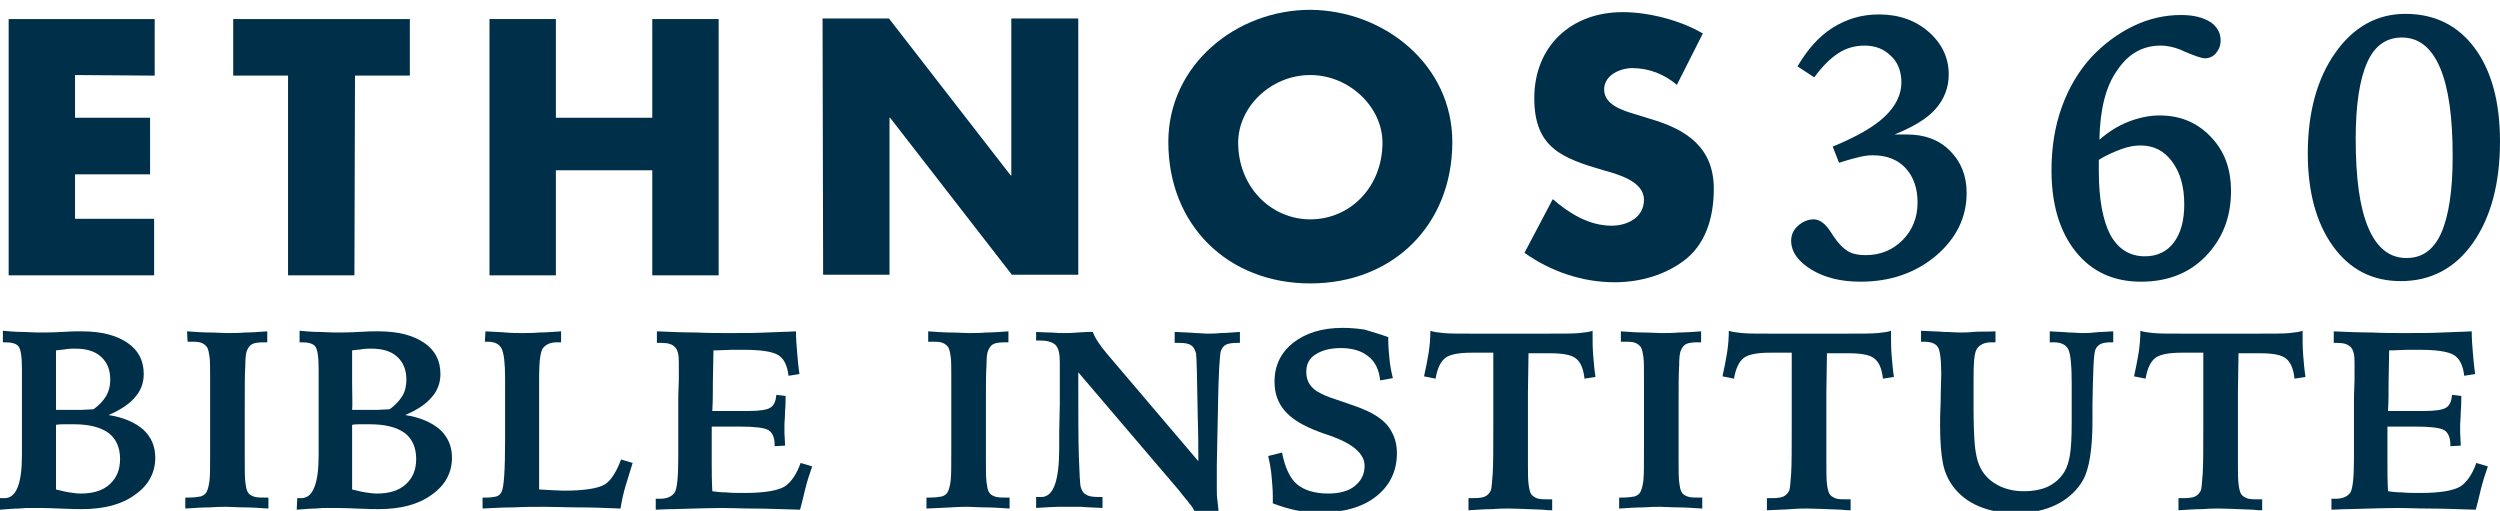 <?xml version="1.0" encoding="UTF-8"?> <svg xmlns="http://www.w3.org/2000/svg" xmlns:xlink="http://www.w3.org/1999/xlink" version="1.1" id="Layer_1" x="0px" y="0px" viewBox="0 0 433.1 88.5" style="enable-background:new 0 0 433.1 88.5;" xml:space="preserve"> <style type="text/css"> .st0{fill:#003049;} </style> <g> <path class="st0" d="M13,13v7.4h13v9.8H13v7.7h13.7v9.8H1.5V3.3h25.3v9.8L13,13L13,13z"></path> <path class="st0" d="M61.4,47.7H49.9V13.1h-9.5V3.3H71v9.8h-9.5L61.4,47.7L61.4,47.7z"></path> <path class="st0" d="M113,20.4V3.3h11.5v44.4H113V29.5H96.3v18.2H84.8V3.3h11.5v17.1L113,20.4L113,20.4z"></path> <path class="st0" d="M142.5,3.2H154l21.1,27.2h0.1V3.2h11.6v44.4h-11.5l-21.1-27.2h-0.1v27.2h-11.5L142.5,3.2L142.5,3.2z"></path> <path class="st0" d="M251.6,24.6c0,14.4-10.3,24.5-24.6,24.5c-14.3,0-24.6-10.1-24.6-24.5c0-13.4,11.8-22.9,24.6-22.9 C239.8,1.8,251.6,11.2,251.6,24.6z M214.5,24.7c0,7.7,5.7,13.3,12.5,13.3c6.9,0,12.5-5.6,12.5-13.3c0-6.1-5.7-11.7-12.5-11.7 C220.1,13,214.5,18.6,214.5,24.7z"></path> <path class="st0" d="M290.5,14.7c-2.1-1.8-4.8-2.9-7.7-2.9c-2.1,0-4.9,1.2-4.9,3.7c0,2.6,3.1,3.6,5.1,4.2l2.9,0.9 c6.2,1.8,11,4.9,11,12.1c0,4.4-1.1,9-4.6,12c-3.5,2.9-8.1,4.2-12.6,4.2c-5.6,0-11.1-1.9-15.6-5.1l4.9-9.3c2.9,2.5,6.3,4.6,10.2,4.6 c2.7,0,5.6-1.4,5.6-4.5c0-3.2-4.5-4.4-7-5.1c-7.2-2.1-12-3.9-12-12.5c0-9,6.4-14.9,15.3-14.9c4.5,0,10,1.4,13.9,3.7L290.5,14.7z"></path> <path class="st0" d="M328.2,23.3c0.4,0,0.8,0,1.1,0c0.4,0,0.7,0,1.1,0c3,0,5.5,0.9,7.4,2.8c1.9,1.9,2.9,4.3,2.9,7.3 c0,4.3-1.8,7.9-5.3,10.9c-3.6,3-7.9,4.5-13.1,4.5c-3.4,0-6.2-0.7-8.5-2.1c-2.3-1.4-3.5-3.1-3.5-5c0-1,0.4-1.9,1.2-2.6 c0.8-0.7,1.7-1.1,2.7-1.1c1.1,0,2.1,0.8,3.1,2.4c0.2,0.3,0.3,0.5,0.4,0.6c0.8,1.2,1.6,2,2.4,2.5s1.9,0.7,3.1,0.7 c2.6,0,4.7-0.9,6.4-2.6c1.7-1.7,2.6-3.9,2.6-6.5c0-2.5-0.7-4.5-2.1-6s-3.3-2.2-5.7-2.2c-0.7,0-1.4,0.1-2.3,0.3 c-0.8,0.2-2,0.5-3.5,1l-1.1-2.8c4.1-1.7,7.1-3.4,9-5.2s2.9-3.8,2.9-5.9c0-1.9-0.6-3.5-1.8-4.6c-1.2-1.2-2.7-1.8-4.6-1.8 c-1.6,0-3.1,0.4-4.5,1.3c-1.4,0.9-2.8,2.3-4.2,4.2l-2.9-1.9c1.7-2.9,3.7-5.2,6.1-6.7s5-2.3,8-2.3c3.4,0,6.3,1,8.6,3 c2.3,2,3.5,4.5,3.5,7.4c0,2.3-0.8,4.3-2.3,6C333.8,20.6,331.4,22,328.2,23.3z"></path> <path class="st0" d="M363.7,24.2c1.5-1.3,3.2-2.4,5-3.1c1.8-0.7,3.6-1.1,5.4-1.1c3.6,0,6.5,1.2,8.9,3.7s3.5,5.6,3.5,9.4 c0,4.6-1.5,8.3-4.4,11.3s-6.7,4.4-11.2,4.4c-4.7,0-8.5-1.7-11.3-5.2s-4.2-8.2-4.2-14.1c0-4,0.6-7.7,1.8-11c1.2-3.3,2.9-6.2,5.2-8.7 c2.1-2.2,4.5-4,7.2-5.3s5.5-1.9,8.2-1.9c2.2,0,3.8,0.4,5.1,1.2c1.2,0.8,1.8,1.9,1.8,3.2c0,0.9-0.3,1.6-0.8,2.2 c-0.5,0.6-1.2,0.9-1.9,0.9c-0.6,0-1.7-0.4-3.4-1.1c-1.6-0.8-3.1-1.1-4.3-1.1c-3.2,0-5.7,1.5-7.6,4.4C364.8,15,363.8,19,363.7,24.2z M363.6,27.7c0,0.2,0,0.5,0,1c0,0.4,0,0.8,0,1c0,4.8,0.7,8.5,2,11c1.4,2.5,3.4,3.7,6,3.7c2.1,0,3.8-0.8,5-2.4 c1.2-1.6,1.8-3.8,1.8-6.6c0-3.1-0.7-5.5-2.1-7.4s-3.2-2.8-5.5-2.8c-1,0-2.1,0.2-3.2,0.6S365,26.8,363.6,27.7z"></path> <path class="st0" d="M416.7,2.4c5.1,0,9.1,2,12,5.9s4.4,9.3,4.4,16.2c0,7.3-1.6,13.2-4.7,17.6c-3.1,4.4-7.3,6.6-12.5,6.6 c-4.9,0-8.8-2-11.7-6c-2.9-4-4.4-9.4-4.4-16.1c0-7.1,1.6-13,4.8-17.5C407.7,4.7,411.8,2.4,416.7,2.4z M416.1,6.5 c-2.7,0-4.7,1.4-6,4.3s-2,7.3-2,13.2c0,6.9,0.7,12,2.2,15.5s3.7,5.2,6.6,5.2c2.7,0,4.7-1.4,6-4.3c1.3-2.9,2-7.3,2-13.3 c0-6.8-0.7-11.9-2.2-15.4C421.2,8.2,419,6.5,416.1,6.5z"></path> </g> <g> <path class="st0" d="M0.1,86.3c0.1,0,0.2,0,0.3,0c0.1,0,0.3,0,0.4,0c2,0,3-2.5,3-7.4c0-1.4,0-2.6,0-3.4V63.9c0-2.1-0.2-3.4-0.6-3.9 S2,59.3,0.8,59.3H0.5v-2c1.1,0.1,2.2,0.2,3.2,0.2s1.9,0.1,2.8,0.1c1.3,0,2.7,0,4.3-0.1c1.6-0.1,2.5-0.1,2.7-0.1c0,0,0,0,0.1,0 c0.2,0,0.4,0,0.6,0c3.4,0,6,0.7,7.9,2s2.8,3.1,2.8,5.4c0,1.5-0.5,2.9-1.5,4c-1,1.2-2.5,2.2-4.6,3.1c2.6,0.4,4.6,1.3,6,2.5 c1.4,1.3,2.1,2.9,2.1,4.9c0,2.6-1.2,4.8-3.5,6.4c-2.3,1.7-5.4,2.5-9.2,2.5c-0.6,0-1.9,0-3.9-0.1S6.6,88,5.2,88c-0.4,0-1,0-1.9,0.1 c-0.9,0-2,0.1-3.3,0.2v-2H0.1z M9.7,84.8c0.9,0.2,1.6,0.4,2.3,0.5s1.3,0.2,2,0.2c2.1,0,3.8-0.5,5-1.6s1.8-2.5,1.8-4.4 c0-2-0.7-3.5-2-4.5c-1.4-1-3.4-1.5-6-1.5c-0.7,0-1.3,0-1.7,0c-0.5,0-0.9,0-1.4,0.1v3.8c0,2.3,0,3.9,0,4.9 C9.7,83.2,9.7,84.1,9.7,84.8z M9.7,71c0.3,0,0.5,0,0.8,0s0.8,0,1.4,0c0.8,0,1.6,0,2.3,0s1.4-0.1,2-0.1c1-0.7,1.7-1.5,2.2-2.3 c0.5-0.9,0.7-1.8,0.7-2.8c0-1.7-0.5-3-1.6-4s-2.6-1.4-4.5-1.4c-0.5,0-1,0-1.6,0.1c-0.5,0.1-1.1,0.1-1.7,0.2c0,1.3,0,3.1,0,5.5 C9.7,68.4,9.7,70.1,9.7,71z"></path> <path class="st0" d="M32.4,57.4c1.4,0.1,2.7,0.2,3.9,0.2c1.2,0,2.2,0.1,3.1,0.1s1.9,0,3.1-0.1c1.1,0,2.4-0.1,3.8-0.2v1.9h-0.5 c-1,0-1.7,0.1-2.1,0.3s-0.7,0.6-0.9,1.1c-0.2,0.4-0.3,1.3-0.3,2.6c-0.1,1.3-0.1,3.7-0.1,7.1v8.9c0,2,0,3.4,0.1,4.2s0.2,1.4,0.4,1.7 c0.2,0.4,0.5,0.6,1,0.8s1.2,0.2,2.1,0.2h0.5v1.9c-1.6-0.1-3-0.2-4.2-0.2c-1.2,0-2.2-0.1-3-0.1c-0.8,0-1.7,0-3,0.1 c-1.2,0-2.6,0.1-4.2,0.2v-1.9h0.5c1,0,1.7-0.1,2.2-0.2c0.5-0.2,0.8-0.4,1-0.8c0.2-0.4,0.4-1.1,0.5-2s0.1-2.6,0.1-5v-3.3v-9.4 c0-1.8,0-3-0.1-3.7s-0.2-1.2-0.4-1.6c-0.2-0.3-0.5-0.6-1-0.8s-1.1-0.2-2-0.2h-0.4L32.4,57.4L32.4,57.4z"></path> <path class="st0" d="M51.5,86.3c0.1,0,0.2,0,0.3,0c0.1,0,0.3,0,0.4,0c2,0,3-2.5,3-7.4c0-1.4,0-2.6,0-3.4V63.9 c0-2.1-0.2-3.4-0.6-3.9s-1.2-0.7-2.4-0.7h-0.3v-2c1.1,0.1,2.2,0.2,3.2,0.2s1.9,0.1,2.8,0.1c1.3,0,2.7,0,4.3-0.1 c1.6-0.1,2.5-0.1,2.7-0.1c0,0,0,0,0.1,0c0.2,0,0.4,0,0.6,0c3.4,0,6,0.7,7.9,2s2.8,3.1,2.8,5.4c0,1.5-0.5,2.9-1.5,4 c-1,1.2-2.5,2.2-4.6,3.1c2.6,0.4,4.6,1.3,6,2.5c1.4,1.3,2.1,2.9,2.1,4.9c0,2.6-1.2,4.8-3.5,6.4c-2.3,1.7-5.4,2.5-9.2,2.5 c-0.6,0-1.9,0-3.9-0.1S58,88,56.6,88c-0.4,0-1,0-1.9,0.1c-0.9,0-2,0.1-3.3,0.2L51.5,86.3L51.5,86.3z M61,84.8 c0.9,0.2,1.6,0.4,2.3,0.5s1.3,0.2,2,0.2c2.1,0,3.8-0.5,5-1.6s1.8-2.5,1.8-4.4c0-2-0.7-3.5-2-4.5c-1.4-1-3.4-1.5-6-1.5 c-0.7,0-1.3,0-1.7,0c-0.5,0-0.9,0-1.4,0.1v3.8c0,2.3,0,3.9,0,4.9S61,84.1,61,84.8z M61,71c0.3,0,0.5,0,0.8,0s0.8,0,1.4,0 c0.8,0,1.6,0,2.3,0c0.7,0,1.4-0.1,2-0.1c1-0.7,1.7-1.5,2.2-2.3s0.7-1.8,0.7-2.8c0-1.7-0.5-3-1.6-4s-2.6-1.4-4.5-1.4 c-0.5,0-1,0-1.6,0.1c-0.5,0.1-1.1,0.1-1.7,0.2c0,1.3,0,3.1,0,5.5S61.1,70.1,61,71z"></path> <path class="st0" d="M84.1,57.4c1.2,0.1,2.4,0.1,3.5,0.2s2.1,0.1,2.9,0.1c0.9,0,1.9,0,2.9-0.1c1.1,0,2.3-0.1,3.8-0.2v1.9 c-0.1,0-0.2,0-0.4,0c-0.2,0-0.3,0-0.3,0c-1.2,0-2,0.4-2.5,1.1c-0.4,0.7-0.6,2.3-0.6,4.9c0,0.4,0,1,0,2s0,1.8,0,2.4v15.1h0.1 c1.9,0.1,3.3,0.2,4.2,0.2c3.6,0,6-0.4,7.1-1.1c1.1-0.7,2-2.2,2.8-4.3l2,0.6c-0.4,1.3-0.8,2.6-1.2,3.9c-0.4,1.3-0.7,2.7-0.9,4 c-2.5-0.1-4.9-0.2-7.1-0.2s-4.2-0.1-6-0.1s-3.6,0-5.4,0.1c-1.8,0-3.6,0.1-5.4,0.2v-1.9h0.6c0.8,0,1.4-0.1,1.8-0.2s0.7-0.4,0.9-0.8 c0.4-0.8,0.6-3.7,0.6-8.9c0-0.7,0-1.2,0-1.5v-4.7c0-0.6,0-1.5,0-2.5s0-1.7,0-2.1c0-2.6-0.2-4.3-0.6-5.1s-1.2-1.2-2.4-1.2H84 L84.1,57.4L84.1,57.4z"></path> <path class="st0" d="M113.8,57.4c2.4,0.1,4.7,0.2,6.8,0.2c2.1,0.1,3.9,0.1,5.5,0.1c2.6,0,4.9,0,6.7-0.1s3.5-0.1,5.1-0.2 c0,1.3,0.1,2.5,0.2,3.7c0.1,1.2,0.2,2.4,0.4,3.7l-1.9,0.3c-0.2-1.8-0.8-3-1.8-3.6s-3-0.9-5.9-0.9c-0.5,0-1.2,0-2.1,0 c-0.9,0-2,0.1-3.2,0.1c0,1.9-0.1,3.7-0.1,5.5c0,1.7,0,3.4-0.1,5h0.6c0.8,0,1.9,0,3.1,0c1.2,0,2.1,0,2.5,0c2,0,3.3-0.2,3.9-0.6 c0.6-0.4,0.9-1.1,1-2.2l1.6,0.2c0,0.7,0,1.6-0.1,2.7c0,1.1-0.1,1.8-0.1,2.2s0,0.9,0,1.5s0.1,1.3,0.1,2.2l-1.8,0.1V77 c0-1.2-0.4-2.1-1.1-2.5c-0.7-0.4-2.4-0.6-5-0.6h-3.2h-1.6v2.5c0,1.3,0,2.6,0,3.9c0,1.3,0,2.9,0.1,4.8c0.6,0.1,1.5,0.2,2.4,0.2 c1,0.1,2,0.1,3.2,0.1c3.4,0,5.7-0.4,6.9-1.1c1.1-0.7,2.1-2.1,2.8-4.1l2,0.6c-0.5,1.4-0.9,2.7-1.2,3.9c-0.3,1.3-0.6,2.5-0.9,3.6 c-3.4-0.1-6.1-0.2-8.1-0.2s-3.8-0.1-5.4-0.1c-1.8,0-4.6,0.1-8.5,0.2c-1.3,0-2.4,0.1-3,0.1v-1.9c0.1,0,0.2,0,0.3,0s0.3,0,0.5,0 c1.2,0,2-0.4,2.5-1.1c0.4-0.7,0.6-2.7,0.6-5.8v-2.2v-2v-4.8c0-0.2,0-0.5,0-1c0-1.8,0.1-3,0.1-3.6s0-1.3,0-2s0-1.1,0-1.2 c0-1.3-0.2-2.1-0.7-2.6s-1.2-0.7-2.4-0.7h-0.7V57.4z"></path> <path class="st0" d="M160.8,57.4c1.4,0.1,2.7,0.2,3.9,0.2s2.2,0.1,3.1,0.1c0.9,0,1.9,0,3.1-0.1c1.1,0,2.4-0.1,3.8-0.2v1.9h-0.5 c-1,0-1.7,0.1-2.1,0.3c-0.4,0.2-0.7,0.6-0.9,1.1c-0.2,0.4-0.3,1.3-0.3,2.6c-0.1,1.3-0.1,3.7-0.1,7.1v8.9c0,2,0,3.4,0.1,4.2 s0.2,1.4,0.4,1.7c0.2,0.4,0.5,0.6,1,0.8s1.2,0.2,2.1,0.2h0.5v1.9c-1.6-0.1-3-0.2-4.2-0.2s-2.2-0.1-3-0.1s-1.7,0-3,0.1 s-2.6,0.1-4.2,0.2v-1.9h0.5c1,0,1.7-0.1,2.2-0.2c0.5-0.2,0.8-0.4,1-0.8c0.2-0.4,0.4-1.1,0.5-2s0.1-2.6,0.1-5v-3.3v-9.4 c0-1.8,0-3-0.1-3.7s-0.2-1.2-0.4-1.6c-0.2-0.3-0.5-0.6-1-0.8s-1.1-0.2-2-0.2h-0.5V57.4z"></path> <path class="st0" d="M179.4,57.5c0.5,0,1.4,0.1,2.6,0.1c1.2,0.1,2,0.1,2.5,0.1c0.4,0,1.2,0,2.3-0.1s1.9-0.1,2.5-0.1 c0.2,0.5,0.5,1.1,0.9,1.7s0.9,1.3,1.5,2l15.9,18.7c0-1.9,0-4.4-0.1-7.5c-0.1-6.9-0.2-10.6-0.3-11.2c-0.2-0.7-0.5-1.2-0.9-1.4 c-0.4-0.3-1.1-0.4-2.1-0.4h-0.7v-1.9c1.6,0.1,2.8,0.1,3.6,0.2c0.8,0,1.5,0.1,2,0.1c0.6,0,1.4,0,2.3-0.1c0.9,0,2-0.1,3.4-0.2v1.9 h-0.4c-0.9,0-1.6,0.1-2,0.3s-0.7,0.6-0.9,1.1c-0.2,0.7-0.4,3.9-0.5,9.7v0.3l-0.1,4.7c0,1.8-0.1,3.5-0.1,5.1s0,2.9,0,4 c0,0.7,0,1.4,0.1,2c0.1,0.7,0.1,1.3,0.2,1.9h-4.2c-0.2-0.4-0.4-0.8-0.8-1.2c-0.3-0.5-1-1.2-1.9-2.4l-17.4-20.4 c0,6.8,0,11.7,0.1,14.6c0.1,3,0.2,4.7,0.3,5.2c0.2,0.7,0.5,1.2,1,1.4c0.4,0.3,1.2,0.4,2.1,0.4h0.7V88c-1.6-0.1-2.9-0.1-3.7-0.2 c-0.8,0-1.5,0-2.1,0c-0.5,0-1.1,0-1.9,0c-0.8,0-2.1,0.1-3.8,0.2v-1.9c0.1,0,0.2,0,0.4,0s0.3,0,0.5,0c2.1,0,3.1-2.8,3.1-8.5 c0-1.3,0-2.2,0-2.9l0.1-4.6c0-0.9,0-2.3,0-4s0-2.9,0-3.4c0-1.4-0.2-2.3-0.7-2.9c-0.5-0.5-1.4-0.8-2.6-0.8c-0.1,0-0.2,0-0.4,0 s-0.3,0-0.4,0v-1.5H179.4z"></path> <path class="st0" d="M240.5,58.4v0.5c0,1,0.1,2.1,0.2,3.2c0.1,1.1,0.3,2.2,0.6,3.4l-2.2,0.4c-0.2-1.9-0.9-3.3-2.1-4.2 c-1.1-0.9-2.7-1.4-4.7-1.4c-1.9,0-3.3,0.4-4.4,1.1c-1.1,0.7-1.6,1.7-1.6,3c0,0.9,0.2,1.6,0.6,2.2s1.1,1.2,2,1.6 c0.7,0.4,1.9,0.8,3.7,1.4c1.7,0.6,3,1,3.8,1.4c1.9,0.8,3.3,1.8,4.2,3c0.9,1.3,1.4,2.7,1.4,4.5c0,3.1-1.2,5.6-3.6,7.5 s-5.7,2.8-9.8,2.8c-1.4,0-2.7-0.1-4.1-0.4c-1.4-0.3-2.7-0.7-4-1.2c0-0.2,0-0.4,0-0.6c0-0.3,0-0.5,0-0.6c0-1.1-0.1-2.2-0.2-3.4 c-0.1-1.2-0.3-2.3-0.6-3.6l2.4-0.6c0.5,2.6,1.4,4.5,2.6,5.5c1.2,1,3,1.6,5.4,1.6c1.9,0,3.5-0.4,4.6-1.3c1.1-0.9,1.7-2,1.7-3.5 c0-2.1-2-3.8-5.9-5.2c-0.9-0.3-1.5-0.5-2-0.7c-2.7-1-4.7-2.2-5.9-3.6c-1.2-1.4-1.8-3-1.8-5.1c0-2.8,1.1-5,3.2-6.7 c2.2-1.7,5-2.6,8.6-2.6c1.2,0,2.5,0.1,3.8,0.3C237.7,57.5,239.1,57.9,240.5,58.4z"></path> <path class="st0" d="M254.4,86.3h0.8c1,0,1.7-0.1,2.1-0.3s0.8-0.6,1-1.1c0.1-0.4,0.2-1.4,0.3-2.9c0.1-1.6,0.1-4.4,0.1-8.6V61.1H255 c-2.3,0-3.8,0.3-4.6,0.9c-0.8,0.6-1.4,1.8-1.7,3.6l-2-0.4c0.3-1.4,0.6-2.8,0.8-4.1c0.2-1.3,0.3-2.6,0.3-3.8 c0.5,0.2,1.3,0.3,2.3,0.4c1,0.1,2.7,0.1,5,0.1h4.8h2.7h5.5c2.6,0,4.5,0,5.5-0.1s1.8-0.2,2.3-0.4V58c0,1.1,0,2.3,0.1,3.5 s0.2,2.5,0.4,3.8l-1.9,0.3c-0.2-1.8-0.7-2.9-1.5-3.5c-0.7-0.6-2.2-0.9-4.4-0.9h-0.5h-3.3c0,2.3-0.1,4.6-0.1,6.8s0,4.8,0,7.8v4 c0,1.9,0,3.2,0.1,4s0.2,1.3,0.4,1.7c0.2,0.4,0.6,0.6,1,0.8c0.5,0.2,1.1,0.2,1.9,0.2h0.8v1.9c-0.4,0-0.9,0-1.6-0.1 c-2.8-0.1-4.7-0.2-5.8-0.2c-0.7,0-1.7,0-2.9,0.1c-1.2,0-2.6,0.1-4.2,0.2L254.4,86.3L254.4,86.3z"></path> <path class="st0" d="M280.8,57.4c1.4,0.1,2.7,0.2,3.9,0.2c1.2,0,2.2,0.1,3.1,0.1s1.9,0,3.1-0.1c1.1,0,2.4-0.1,3.8-0.2v1.9h-0.5 c-1,0-1.7,0.1-2.1,0.3s-0.7,0.6-0.9,1.1c-0.2,0.4-0.3,1.3-0.3,2.6c-0.1,1.3-0.1,3.7-0.1,7.1v8.9c0,2,0,3.4,0.1,4.2s0.2,1.4,0.4,1.7 c0.2,0.4,0.5,0.6,1,0.8s1.2,0.2,2.1,0.2h0.5v1.9c-1.6-0.1-3-0.2-4.2-0.2s-2.2-0.1-3-0.1s-1.7,0-3,0.1c-1.2,0-2.6,0.1-4.2,0.2v-1.9 h0.5c1,0,1.7-0.1,2.2-0.2c0.5-0.2,0.8-0.4,1-0.8c0.2-0.4,0.4-1.1,0.5-2s0.1-2.6,0.1-5v-3.3v-9.4c0-1.8,0-3-0.1-3.7 s-0.2-1.2-0.4-1.6c-0.2-0.3-0.5-0.6-1-0.8s-1.1-0.2-2-0.2h-0.5V57.4z"></path> <path class="st0" d="M306.1,86.3h0.8c1,0,1.7-0.1,2.1-0.3s0.8-0.6,1-1.1c0.1-0.4,0.2-1.4,0.3-2.9c0.1-1.6,0.1-4.4,0.1-8.6V61.1 h-3.7c-2.3,0-3.8,0.3-4.6,0.9c-0.8,0.6-1.4,1.8-1.7,3.6l-2-0.4c0.3-1.4,0.6-2.8,0.8-4.1c0.2-1.3,0.3-2.6,0.3-3.8 c0.5,0.2,1.3,0.3,2.3,0.4s2.7,0.1,5,0.1h4.8h2.7h5.5c2.6,0,4.5,0,5.5-0.1s1.8-0.2,2.3-0.4V58c0,1.1,0,2.3,0.1,3.5s0.2,2.5,0.4,3.8 l-1.9,0.3c-0.2-1.8-0.7-2.9-1.5-3.5c-0.7-0.6-2.2-0.9-4.4-0.9h-0.5h-3.3c0,2.3-0.1,4.6-0.1,6.8s0,4.8,0,7.8v4c0,1.9,0,3.2,0.1,4 s0.2,1.3,0.4,1.7c0.2,0.4,0.6,0.6,1,0.8c0.5,0.2,1.1,0.2,1.9,0.2h0.8v1.9c-0.4,0-0.9,0-1.6-0.1c-2.8-0.1-4.7-0.2-5.8-0.2 c-0.7,0-1.7,0-2.9,0.1s-2.6,0.1-4.2,0.2L306.1,86.3L306.1,86.3z"></path> <path class="st0" d="M345.7,57.4v1.9c-0.1,0-0.2,0-0.4,0c-0.2,0-0.3,0-0.3,0c-1.2,0-2,0.4-2.5,1.1s-0.6,2.5-0.6,5.4v1.7v3.2 c0,2.9,0.1,5,0.2,6.2s0.3,2.2,0.5,2.9c0.5,1.7,1.5,3,2.9,3.9s3.1,1.4,5.1,1.4c1.7,0,3.1-0.3,4.2-0.8c1.2-0.6,2.1-1.4,2.8-2.5 c0.5-0.8,0.8-1.8,1-3s0.3-3.1,0.3-5.5c0-0.5,0-1.2,0-2.3s0-1.9,0-2.5v-2.3c0-3-0.2-4.9-0.6-5.7s-1.3-1.2-2.5-1.2 c-0.2,0-0.3,0-0.4,0s-0.2,0-0.3,0v-1.9c1.3,0.1,2.4,0.1,3.3,0.2c0.9,0,1.6,0.1,2.3,0.1c0.6,0,1.3,0,2.1-0.1s1.9-0.1,3.3-0.2v1.9 h-0.3c-0.9,0-1.5,0.1-1.9,0.3s-0.7,0.5-0.9,1c-0.3,0.7-0.4,3.8-0.5,9.4c0,0.8,0,1.4,0,1.8c0,0.3,0,0.7,0,1.2 c0,4.9-0.6,8.3-1.6,10.1s-2.6,3.3-4.6,4.3s-4.4,1.5-7,1.5c-2.5,0-4.6-0.4-6.5-1.2s-3.4-2-4.5-3.5c-0.8-1.1-1.4-2.4-1.7-3.9 c-0.3-1.5-0.5-3.7-0.5-6.6c0-0.8,0-2.2,0.1-4.1c0-2,0.1-3.6,0.1-4.8c0-2.5-0.2-4.1-0.6-4.7c-0.4-0.6-1.2-0.9-2.4-0.9h-0.5v-1.9 c1.6,0.1,2.9,0.1,4,0.2c1,0,1.9,0.1,2.6,0.1s1.5,0,2.5-0.1S344,57.5,345.7,57.4z"></path> <path class="st0" d="M377.4,86.3h0.8c1,0,1.7-0.1,2.1-0.3s0.8-0.6,1-1.1c0.1-0.4,0.2-1.4,0.3-2.9c0.1-1.6,0.1-4.4,0.1-8.6V61.1H378 c-2.3,0-3.8,0.3-4.6,0.9c-0.8,0.6-1.4,1.8-1.7,3.6l-2-0.4c0.3-1.4,0.6-2.8,0.8-4.1c0.2-1.3,0.3-2.6,0.3-3.8 c0.5,0.2,1.3,0.3,2.3,0.4c1,0.1,2.7,0.1,5,0.1h4.8h2.7h5.5c2.6,0,4.5,0,5.5-0.1s1.8-0.2,2.3-0.4V58c0,1.1,0,2.3,0.1,3.5 s0.2,2.5,0.4,3.8l-1.9,0.3c-0.2-1.8-0.7-2.9-1.5-3.5c-0.7-0.6-2.2-0.9-4.4-0.9h-0.5h-3.3c0,2.3-0.1,4.6-0.1,6.8s0,4.8,0,7.8v4 c0,1.9,0,3.2,0.1,4s0.2,1.3,0.4,1.7c0.2,0.4,0.6,0.6,1,0.8c0.5,0.2,1.1,0.2,1.9,0.2h0.8v1.9c-0.4,0-0.9,0-1.6-0.1 c-2.8-0.1-4.7-0.2-5.8-0.2c-0.7,0-1.7,0-2.9,0.1c-1.2,0-2.6,0.1-4.2,0.2L377.4,86.3L377.4,86.3z"></path> <path class="st0" d="M404.1,57.4c2.4,0.1,4.7,0.2,6.8,0.2c2.1,0.1,3.9,0.1,5.5,0.1c2.6,0,4.9,0,6.7-0.1c1.8-0.1,3.5-0.1,5.1-0.2 c0,1.3,0.1,2.5,0.2,3.7s0.2,2.4,0.4,3.7l-1.9,0.3c-0.2-1.8-0.8-3-1.8-3.6s-3-0.9-5.9-0.9c-0.5,0-1.2,0-2.1,0s-2,0.1-3.2,0.1 c0,1.9-0.1,3.7-0.1,5.5c0,1.7,0,3.4-0.1,5h0.6c0.8,0,1.9,0,3.1,0s2.1,0,2.5,0c2,0,3.3-0.2,3.9-0.6c0.6-0.4,0.9-1.1,1-2.2l1.6,0.2 c0,0.7,0,1.6-0.1,2.7c0,1.1-0.1,1.8-0.1,2.2s0,0.9,0,1.5s0.1,1.3,0.1,2.2l-1.8,0.1V77c0-1.2-0.4-2.1-1.1-2.5s-2.4-0.6-5-0.6h-3.2 h-1.6v2.5c0,1.3,0,2.6,0,3.9c0,1.3,0,2.9,0.1,4.8c0.6,0.1,1.5,0.2,2.4,0.2c1,0.1,2,0.1,3.2,0.1c3.4,0,5.7-0.4,6.9-1.1 c1.1-0.7,2.1-2.1,2.8-4.1l2,0.6c-0.5,1.4-0.9,2.7-1.2,3.9c-0.3,1.3-0.6,2.5-0.9,3.6c-3.4-0.1-6.1-0.2-8.1-0.2S417,88,415.4,88 c-1.8,0-4.6,0.1-8.5,0.2c-1.3,0-2.3,0.1-3,0.1v-1.9c0.1,0,0.2,0,0.3,0c0.1,0,0.3,0,0.5,0c1.2,0,2-0.4,2.5-1.1 c0.4-0.7,0.6-2.7,0.6-5.8v-2.2v-2v-4.8c0-0.2,0-0.5,0-1c0-1.8,0.1-3,0.1-3.6s0-1.3,0-2s0-1.1,0-1.2c0-1.3-0.2-2.1-0.7-2.6 s-1.2-0.7-2.4-0.7h-0.5v-2H404.1z"></path> </g> </svg> 